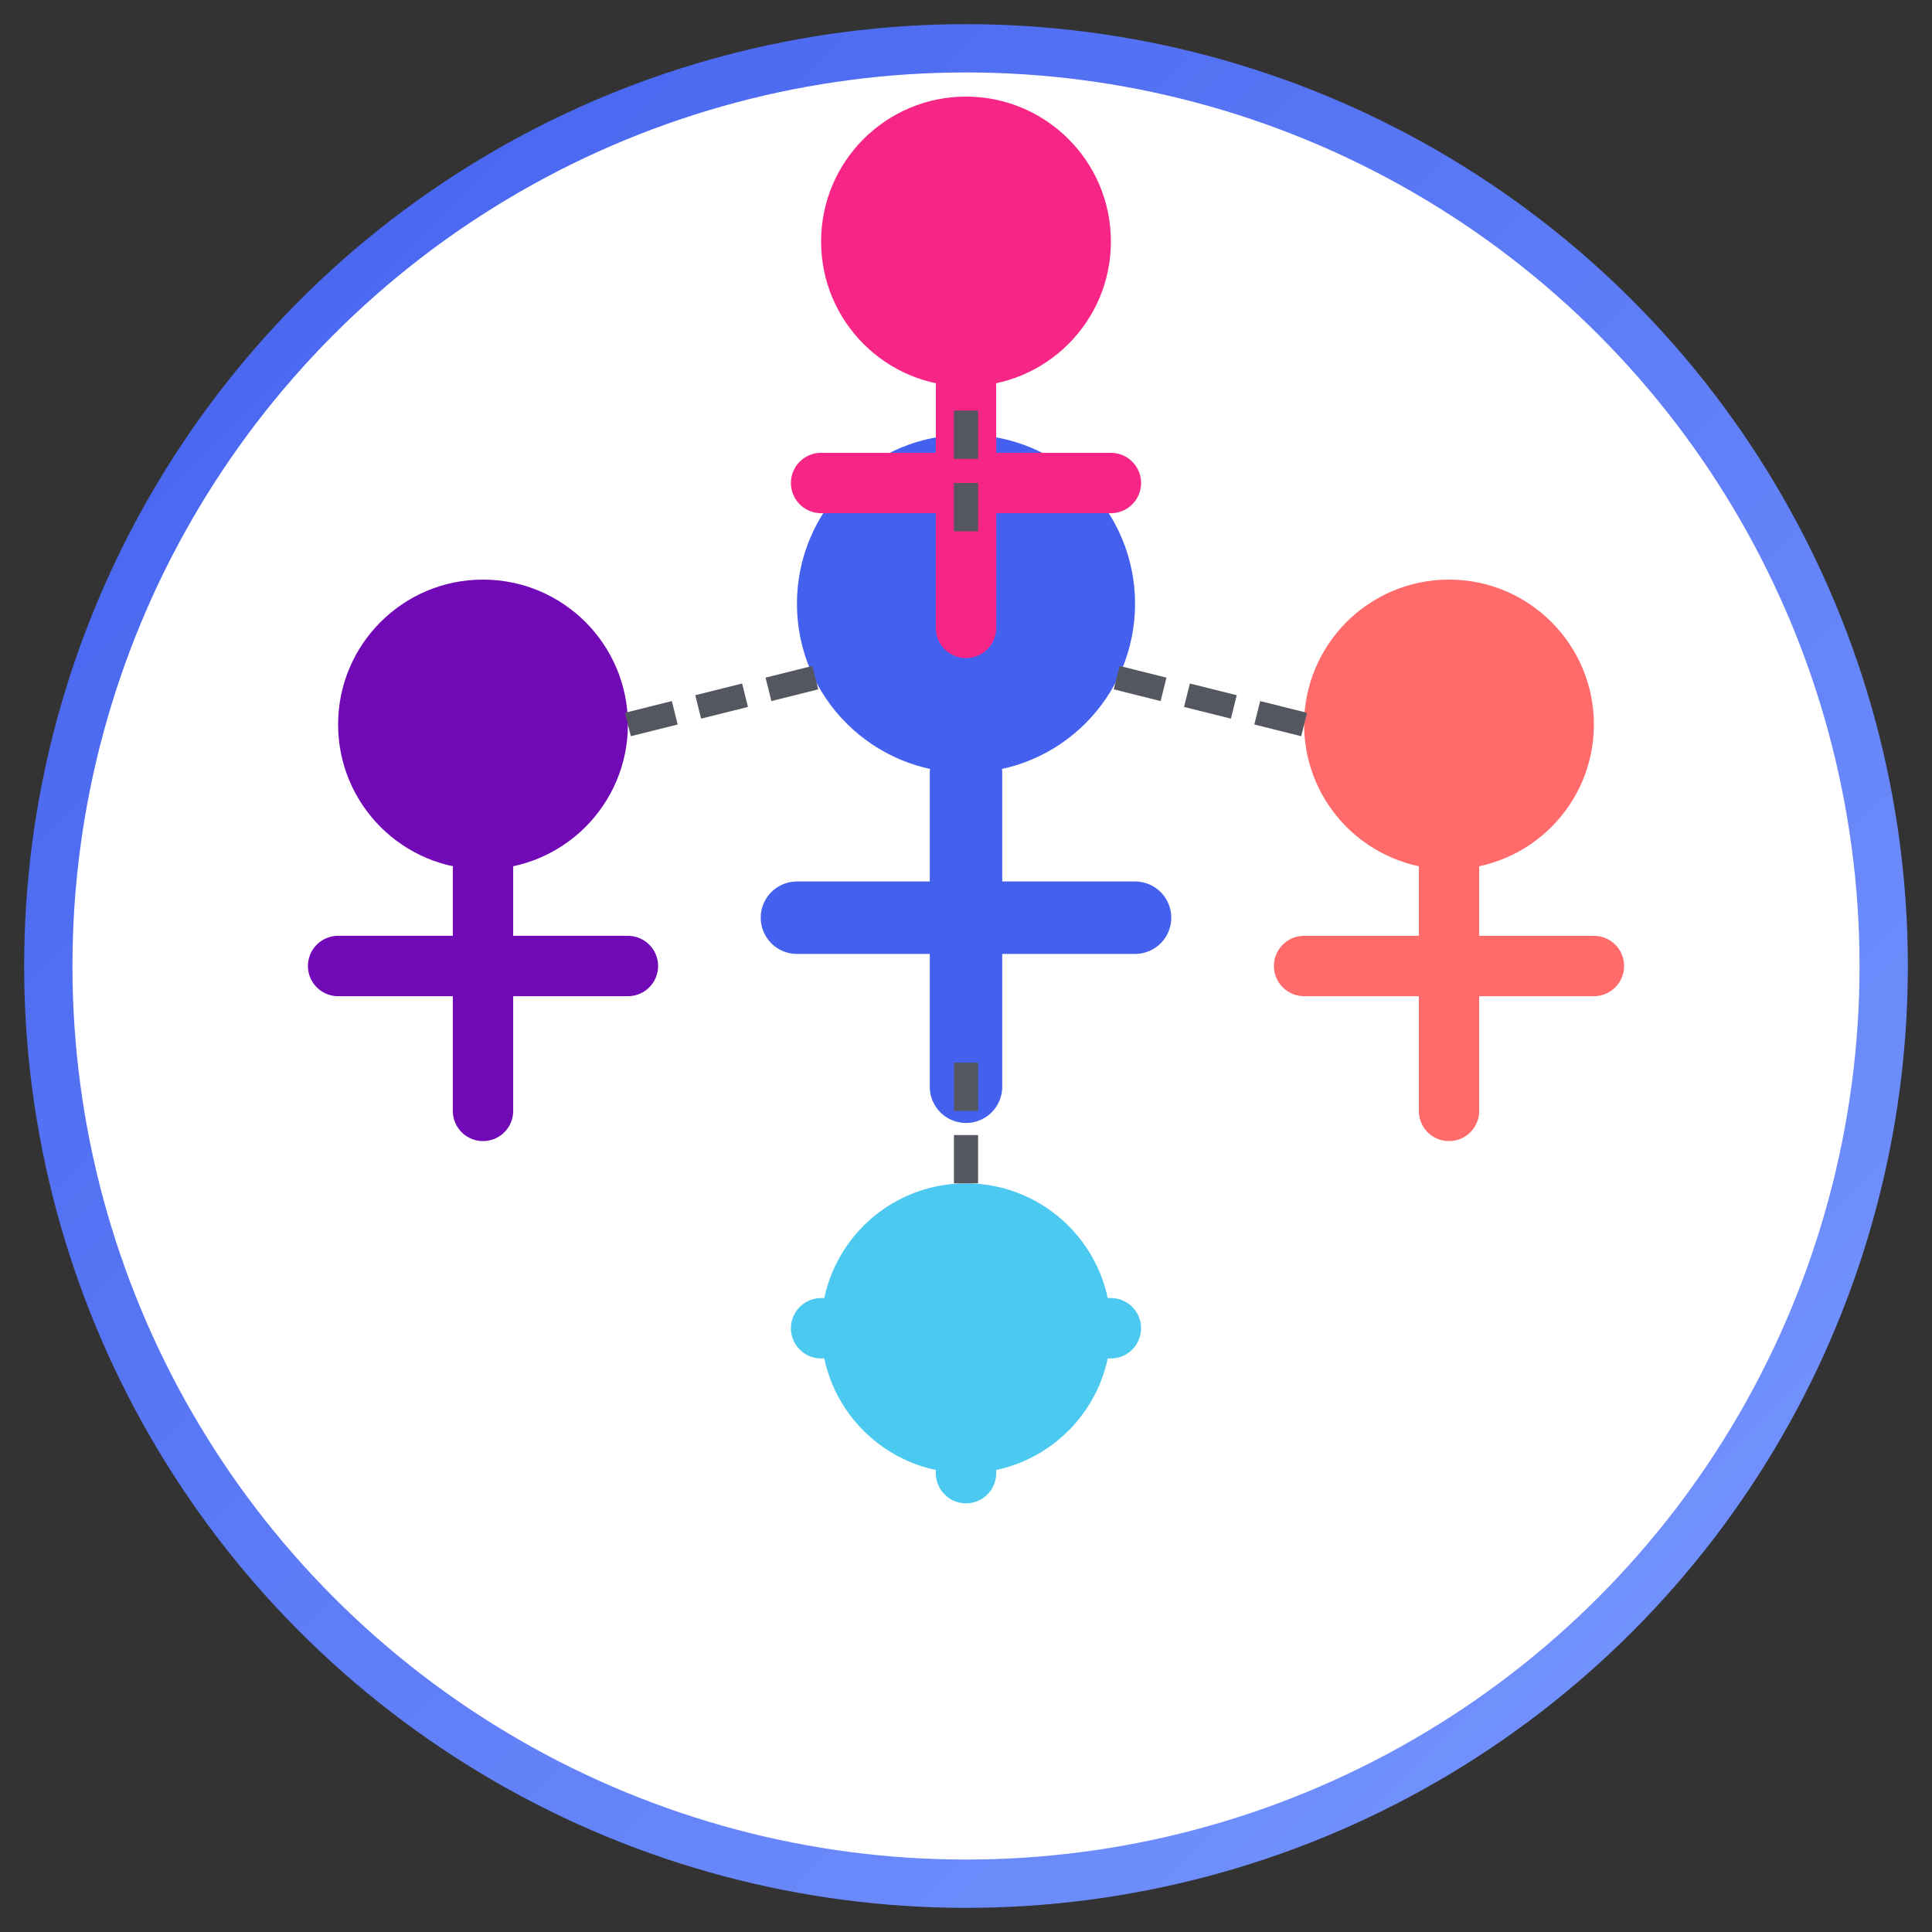 <svg xmlns="http://www.w3.org/2000/svg" width="80" height="80" viewBox="0 0 80 80">
  <rect x="0" y="0" width="80" height="80" fill="#333333" stroke="none"/>
  <defs>
    <linearGradient id="community-gradient" x1="0%" y1="0%" x2="100%" y2="100%">
      <stop offset="0%" stop-color="#4361ee" />
      <stop offset="100%" stop-color="#7898ff" />
    </linearGradient>
  </defs>
  
  <!-- Base Circle -->
  <circle cx="40" cy="40" r="38" fill="white" stroke="url(#community-gradient)" stroke-width="2" />
  
  <!-- People Figures -->
  <g transform="translate(40, 40)">
    <!-- Central Person -->
    <circle cx="0" cy="-15" r="7" fill="#4361ee" />
    <path d="M0,-8 L0,5 M-7,-2 L7,-2" stroke="#4361ee" stroke-width="3" fill="none" stroke-linecap="round" />
    
    <!-- Left Person -->
    <circle cx="-20" cy="-10" r="6" fill="#7209b7" />
    <path d="M-20,-4 L-20,6 M-26,0 L-14,0" stroke="#7209b7" stroke-width="2.5" fill="none" stroke-linecap="round" />
    
    <!-- Right Person -->
    <circle cx="20" cy="-10" r="6" fill="#ff6b6b" />
    <path d="M20,-4 L20,6 M14,0 L26,0" stroke="#ff6b6b" stroke-width="2.5" fill="none" stroke-linecap="round" />
    
    <!-- Top Person -->
    <circle cx="0" cy="-30" r="6" fill="#f72585" />
    <path d="M0,-24 L0,-14 M-6,-20 L6,-20" stroke="#f72585" stroke-width="2.5" fill="none" stroke-linecap="round" />
    
    <!-- Bottom Person -->
    <circle cx="0" cy="15" r="6" fill="#4cc9f0" />
    <path d="M0,21 L0,11 M-6,15 L6,15" stroke="#4cc9f0" stroke-width="2.5" fill="none" stroke-linecap="round" />
    
    <!-- Connection Lines -->
    <path d="M-14,-10 L-6,-12" stroke="#555760" stroke-width="1" stroke-dasharray="2,1" />
    <path d="M14,-10 L6,-12" stroke="#555760" stroke-width="1" stroke-dasharray="2,1" />
    <path d="M0,-23 L0,-17" stroke="#555760" stroke-width="1" stroke-dasharray="2,1" />
    <path d="M0,9 L0,3" stroke="#555760" stroke-width="1" stroke-dasharray="2,1" />
  </g>
</svg>
